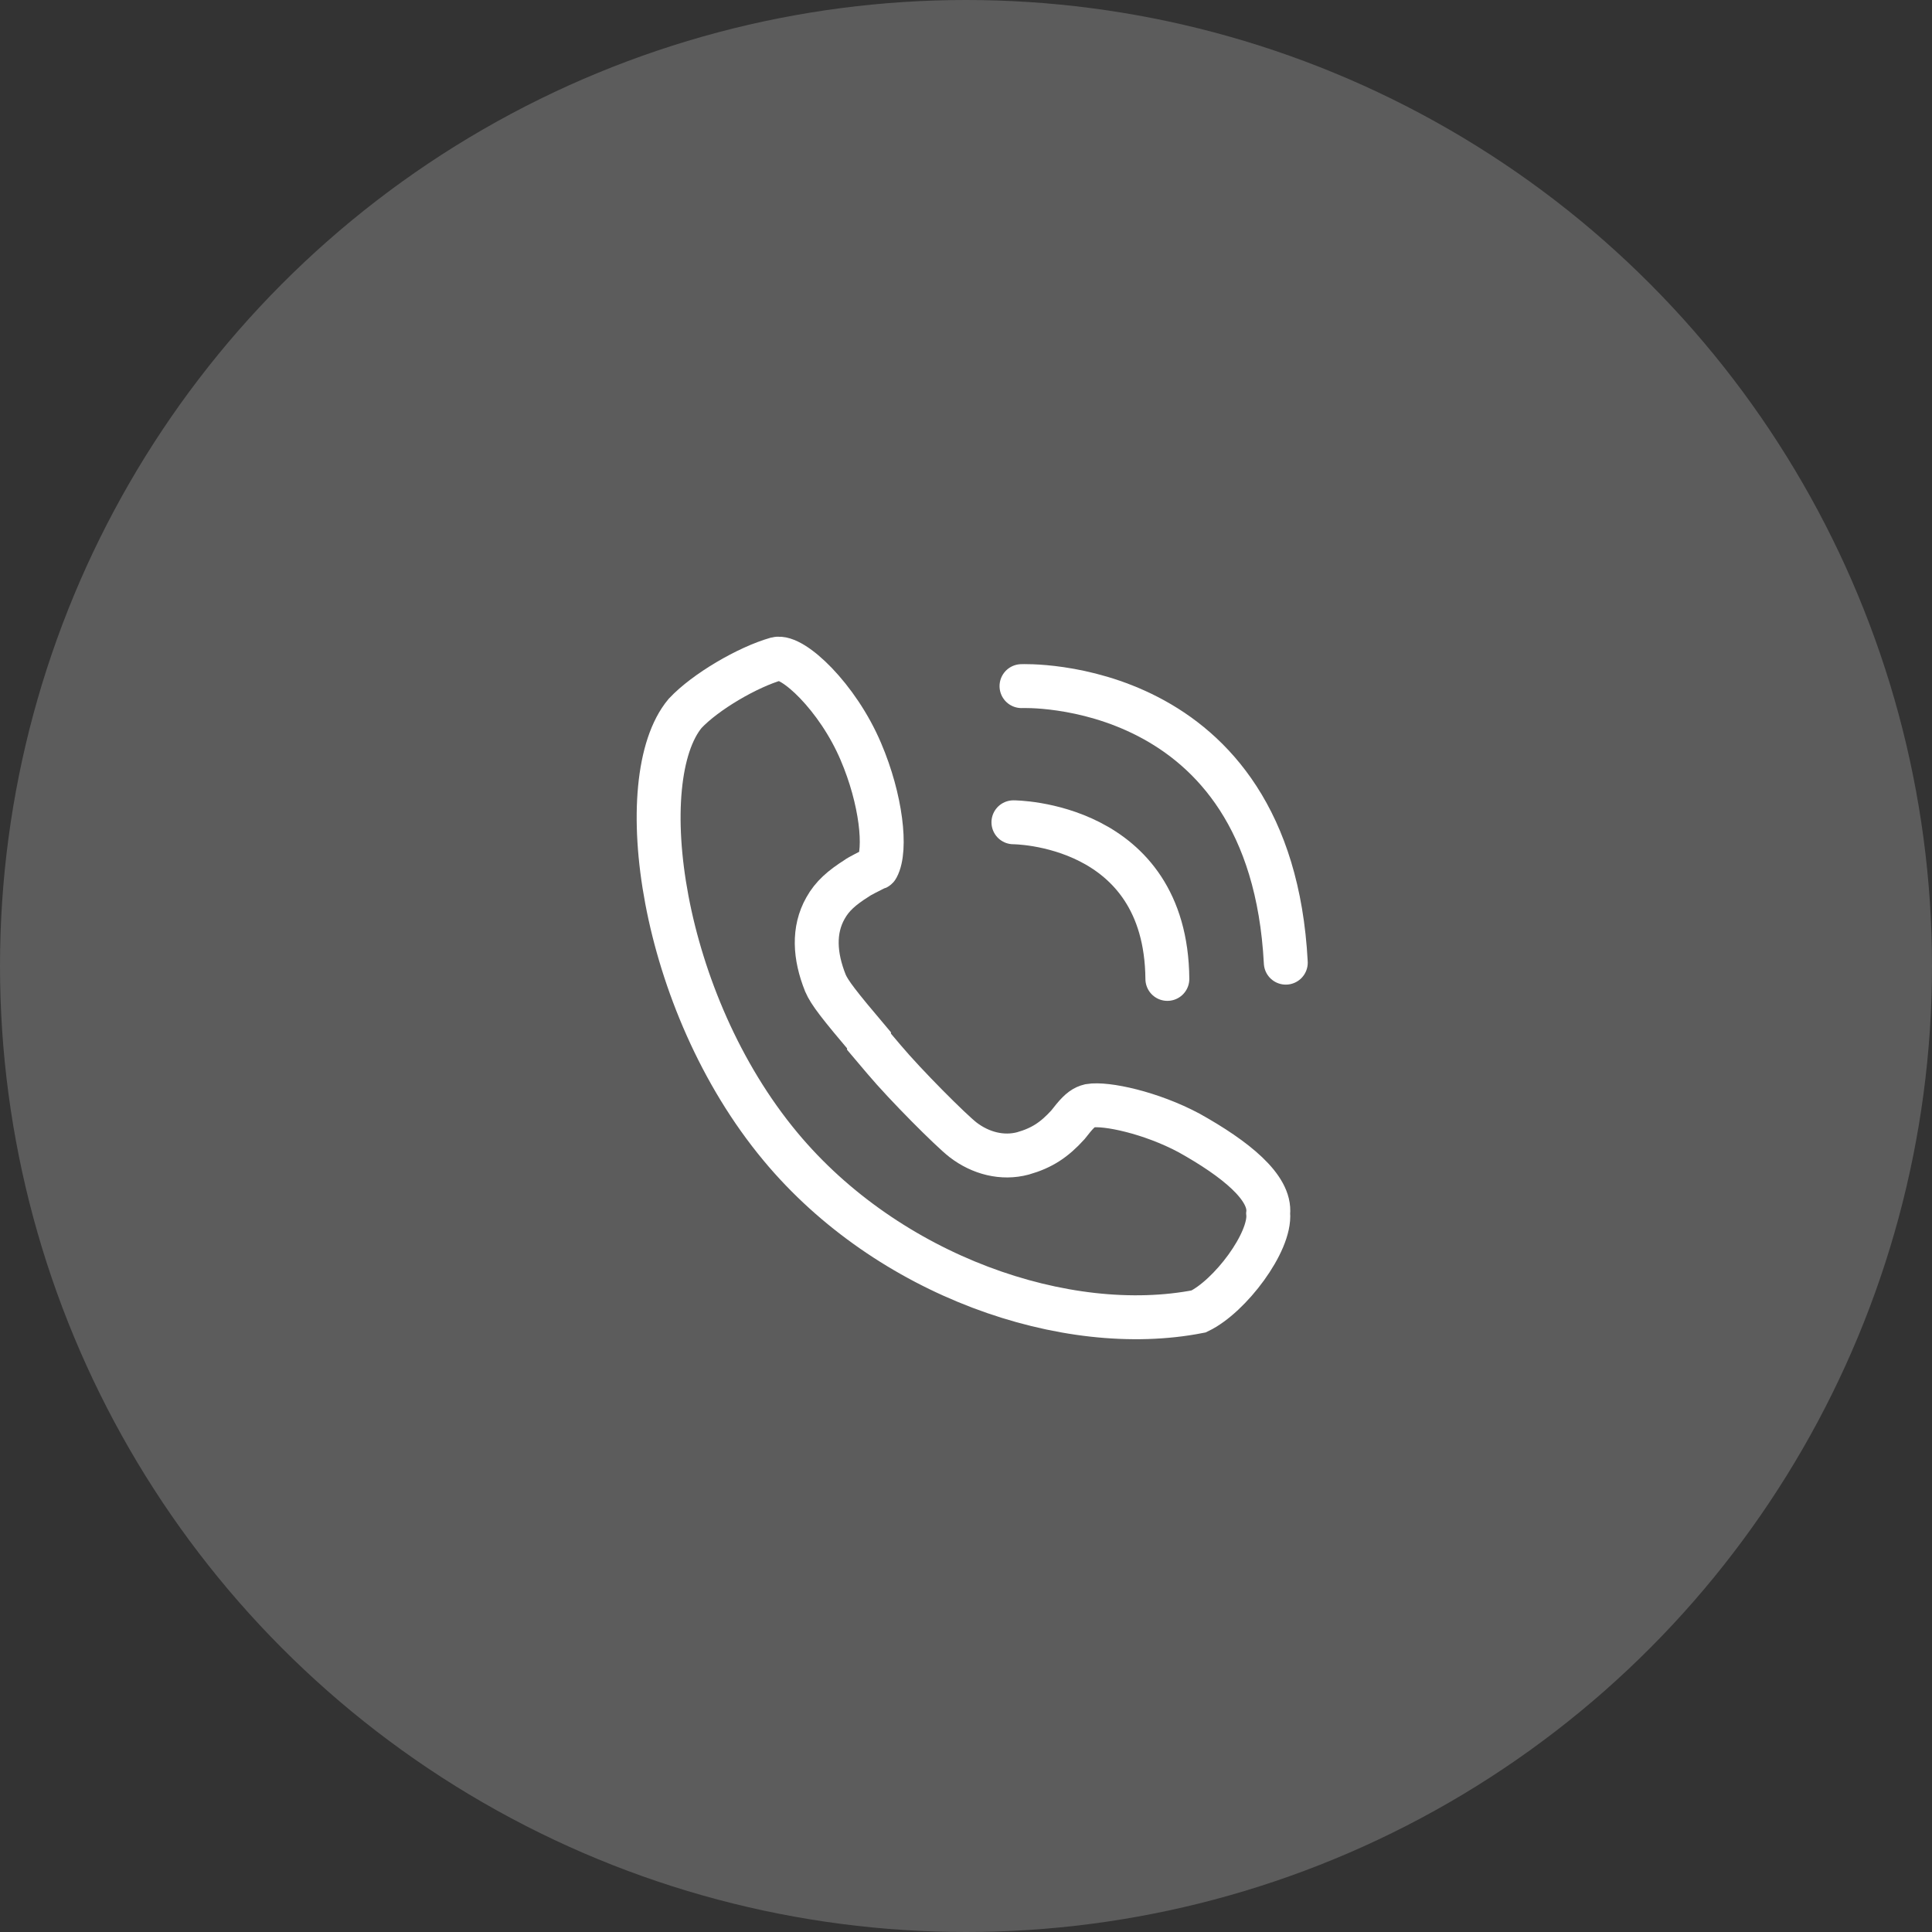 <svg width="44" height="44" viewBox="0 0 44 44" fill="none" xmlns="http://www.w3.org/2000/svg">
<rect x="0" y="0" width="44" height="44" fill="#333333" stroke="none"/>
<circle opacity="0.2" cx="22" cy="22" r="22" fill="white"/>
<path d="M24.817 25.183C24.693 25.213 24.6 25.276 24.445 25.462L24.321 25.617C24.011 25.958 23.732 26.144 23.297 26.268C22.832 26.392 22.335 26.268 21.932 25.958C21.653 25.741 20.629 24.717 20.133 24.128L19.791 23.724V23.693C19.109 22.887 18.892 22.607 18.799 22.39C18.55 21.77 18.519 21.18 18.799 20.684C18.954 20.405 19.171 20.218 19.512 20.001C19.543 19.97 19.853 19.815 19.915 19.784C19.946 19.753 19.961 19.784 19.977 19.753C20.195 19.35 20.07 18.202 19.605 17.116C19.078 15.875 18.054 14.913 17.682 15.006C17.03 15.192 16.068 15.751 15.603 16.247C14.362 17.736 15.013 22.794 17.775 26.113C20.226 29.061 24.29 30.457 27.299 29.867C28.013 29.526 28.944 28.285 28.882 27.634C28.944 27.044 28.137 26.392 27.082 25.803C26.213 25.338 25.19 25.12 24.817 25.183Z" stroke="white" stroke-miterlimit="10"/>
<path d="M23.08 18.727C23.08 18.727 26.555 18.727 26.586 22.294" stroke="white" stroke-miterlimit="10" stroke-linecap="round"/>
<path d="M23.264 15.626C23.264 15.626 28.941 15.378 29.283 21.924" stroke="white" stroke-miterlimit="10" stroke-linecap="round"/>
</svg>
